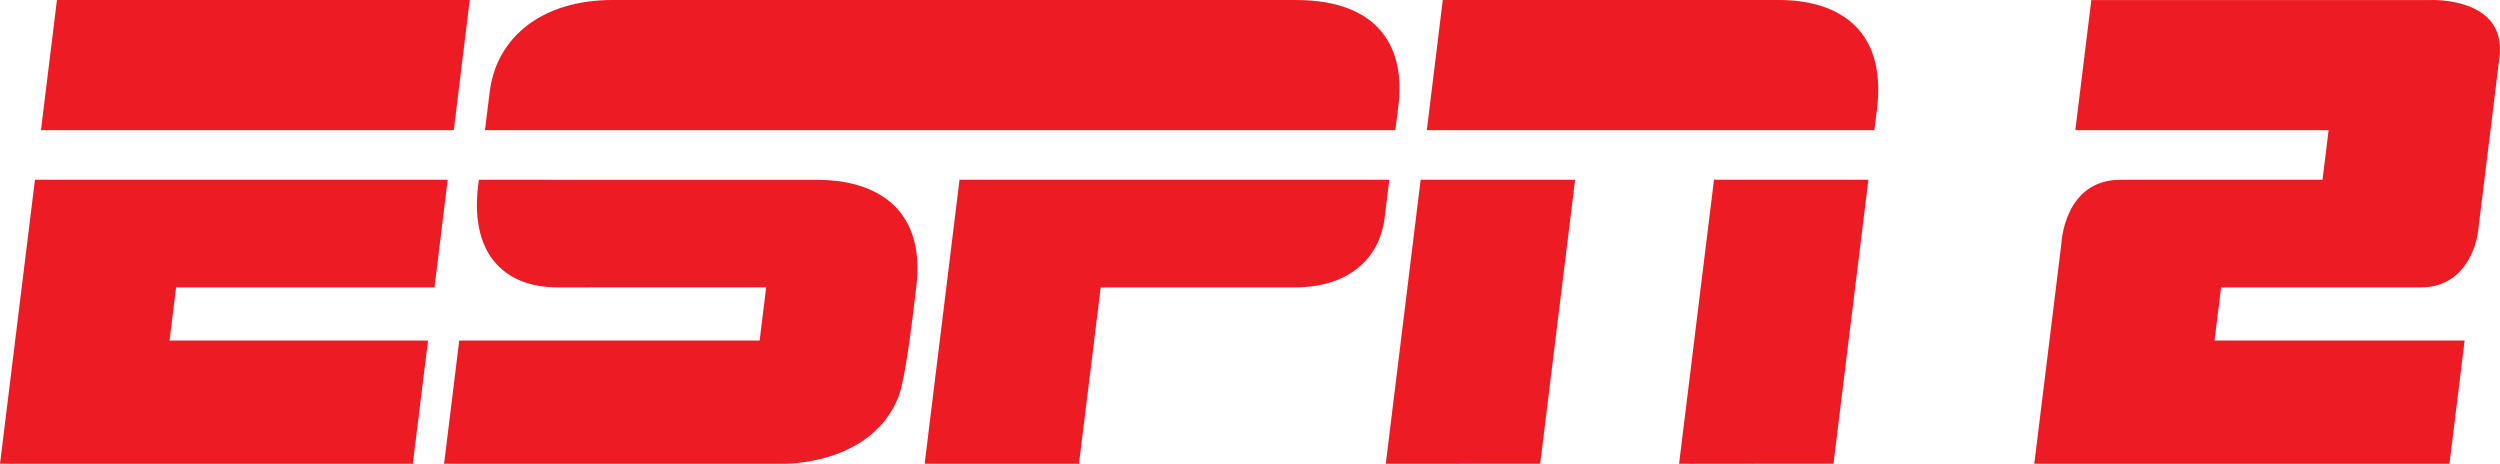 <?xml version="1.0" encoding="UTF-8" standalone="no"?>
<svg
   xmlns:dc="http://purl.org/dc/elements/1.1/"
   xmlns:cc="http://creativecommons.org/ns#"
   xmlns:rdf="http://www.w3.org/1999/02/22-rdf-syntax-ns#"
   xmlns:svg="http://www.w3.org/2000/svg"
   xmlns="http://www.w3.org/2000/svg"
   xmlns:sodipodi="http://sodipodi.sourceforge.net/DTD/sodipodi-0.dtd"
   xmlns:inkscape="http://www.inkscape.org/namespaces/inkscape"
   viewBox="0 0 687.985 127.62"
   id="svg2"
   version="1.1"
   inkscape:version="1.0.2-2 (e86c870879, 2021-01-15)"
   sodipodi:docname="ESPN2_2001.svg"
   width="687.985"
   height="127.62">
  <defs
     id="defs8" />
  <sodipodi:namedview
     pagecolor="#ffffff"
     bordercolor="#666666"
     borderopacity="1"
     objecttolerance="10"
     gridtolerance="10"
     guidetolerance="10"
     inkscape:pageopacity="0"
     inkscape:pageshadow="2"
     inkscape:window-width="1366"
     inkscape:window-height="705"
     id="namedview6"
     showgrid="false"
     inkscape:zoom="0.95878136"
     inkscape:cx="381.58005"
     inkscape:cy="55.998748"
     inkscape:window-x="-8"
     inkscape:window-y="-8"
     inkscape:window-maximized="1"
     inkscape:current-layer="layer4"
     inkscape:document-rotation="0"
     inkscape:snap-bbox="false"
     inkscape:bbox-paths="false"
     inkscape:bbox-nodes="true"
     inkscape:snap-nodes="true"
     showguides="true"
     inkscape:guide-bbox="true"
     inkscape:snap-smooth-nodes="false" />
  <g
     inkscape:groupmode="layer"
     id="layer4"
     inkscape:label="Layer 1"
     transform="translate(-389.459,-76.473)">
    <path
       id="svg_1"
       style="fill:#ed1c24;fill-opacity:1;stroke:none;stroke-width:0.747"
       d="m 558.018,76.473 c -19.254,-2.33e-4 -31.935,10.132 -33.8,25.3 l -1.293,10.517 h 250.523 l 0.837,-6.664 C 776.205,90.342 769.674,76.476 746.047,76.475 Z M 400.73,112.291 h 113.613 l 4.38,-35.813 -113.597,1.51e-4 z m 381.382,0 H 905.276 l 0.695,-5.511 C 908.937,83.269 893.803,76.478 879.16,76.478 l -92.662,1.52e-4 z m -11.294,91.797 42.493,-0.015 9.605,-78.131 -42.5,-0.016 z m 80.71,0 42.493,-0.015 9.605,-78.131 -42.485,-0.016 z m -462.068,0.005 h 113.605 l 4.186,-33.904 -71.137,-0.008 1.8,-14.62 h 71.109 l 3.64,-29.619 -113.586,-9e-4 z m 131.8,-78.154 c -3.117,20.398 7.093,29.625 21.564,29.619 l 57.479,-0.022 -1.794,14.643 -82.676,0.008 -4.163,33.904 h 93.656 c 3.02,0 24.07,-0.792 31.236,-18.014 2.326,-5.59 4.385,-25.637 4.956,-29.846 3.316,-24.441 -13.611,-30.266 -26.938,-30.27 z m 122.657,78.153 h 42.47 l 5.98,-48.532 h 53.346 c 15.128,0 23.415,-8.114 24.771,-19.057 l 1.308,-10.562 -118.277,-8.9e-4 z M 964.978,76.485 h 93.398 c 0,0 20.97,-0.931 18.927,15.687 l -5.956,48.431 c 0,0 -1.793,14.958 -15.694,14.958 h -54.969 l -1.798,14.618 h 68.823 l -4.171,33.914 H 949.285 l 7.432,-60.433 c 0,0 0.637,-17.718 16.325,-17.718 h 55.557 l 1.679,-13.651 h -69.703 z"
       sodipodi:nodetypes="cccccccccccccccccccccccccccccccccccccccccccccccccccccccccccccccccccccccc" />
  </g>
</svg>
